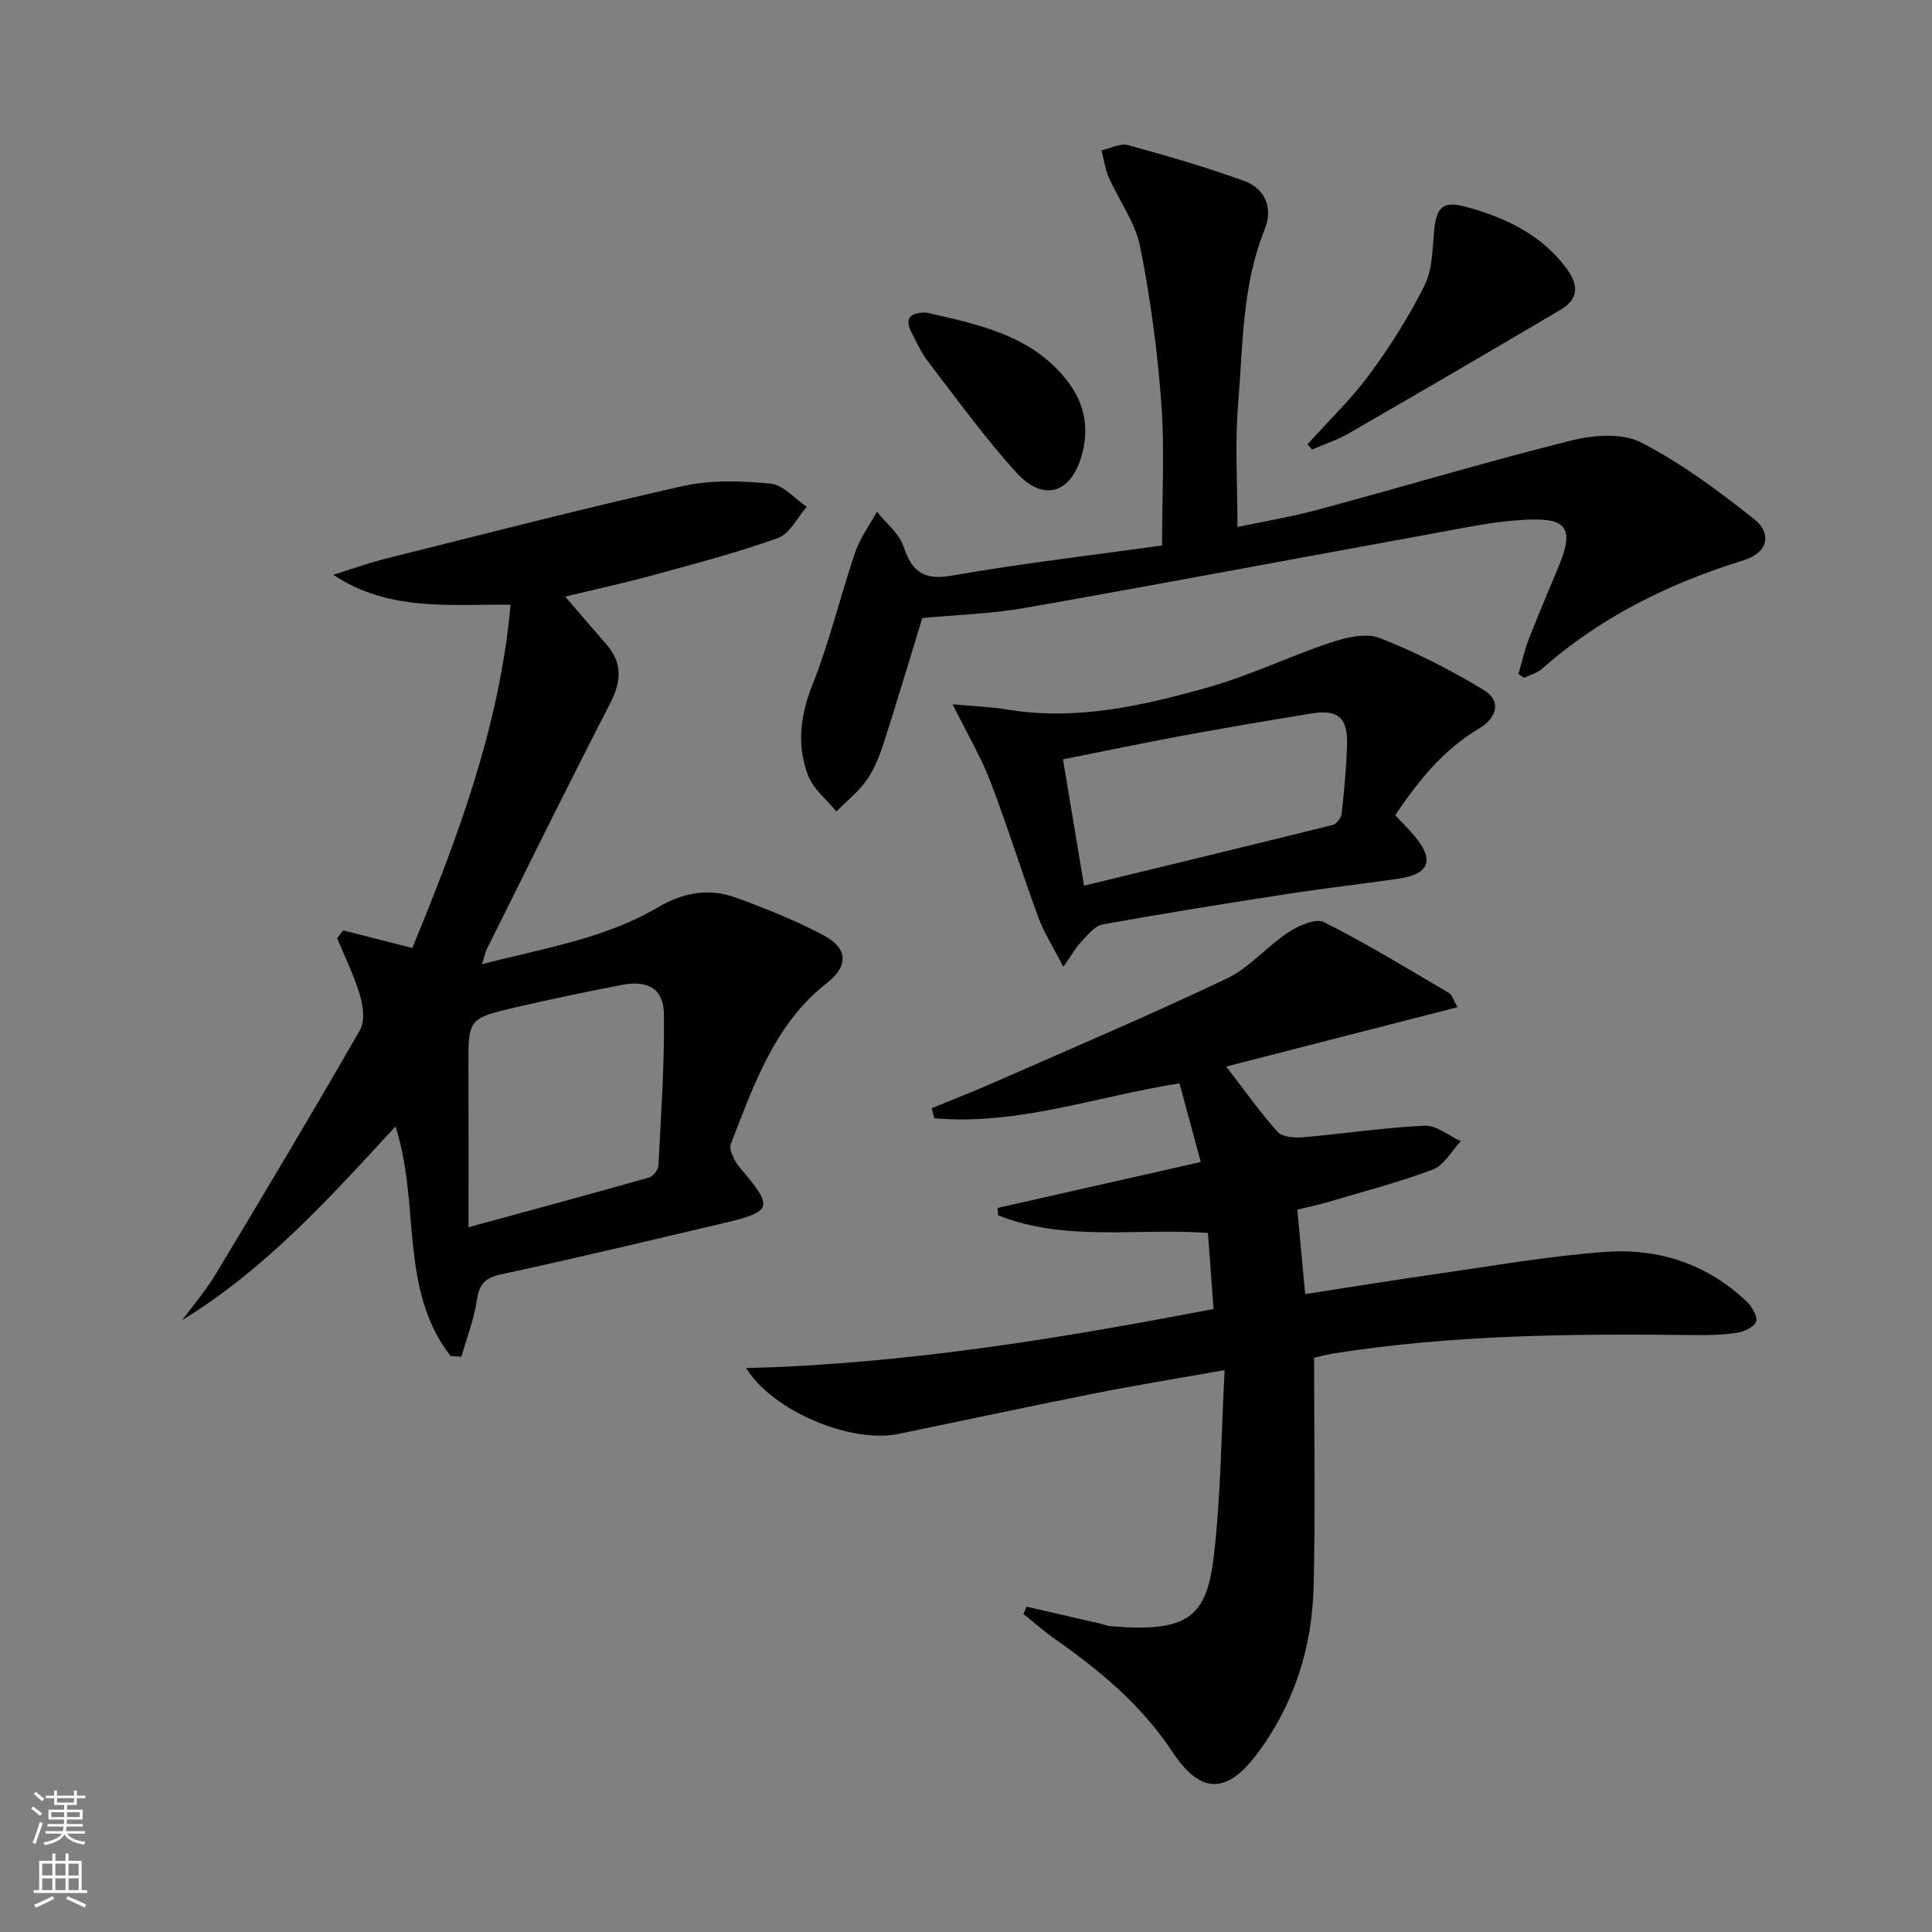 <svg enable-background="new 0 0 400 400" viewBox="0 0 400 400" xmlns="http://www.w3.org/2000/svg"><rect x="0" y="0" width="400" height="400" fill="#808080" stroke="none"/><g fill="#010000"><path d="m212.55 332.64c5.13 1.18 10.25 2.36 15.38 3.55.65.15 1.28.44 1.93.49 16.16 1.37 19.96-1.87 21.45-14.55 1.47-12.47 1.52-25.11 2.24-38.47-9.94 1.77-18.59 3.18-27.18 4.88-13.52 2.68-26.99 5.59-40.49 8.36-9.62 1.97-25.89-4.69-31.4-13.65 32.9-.86 64.64-6.07 96.77-12.24-.4-5.5-.78-10.57-1.16-15.75-14.87-1.04-29.61 1.89-43.44-3.65-.03-.51-.07-1.01-.1-1.52 13.78-3.12 27.55-6.23 42.06-9.51-1.54-5.69-2.95-10.89-4.41-16.29-17.21 2.71-33.54 8.77-50.75 7.23-.19-.69-.38-1.38-.57-2.07 4.49-1.85 9.01-3.6 13.45-5.56 15.95-7.02 32-13.84 47.73-21.33 4.66-2.22 8.24-6.62 12.65-9.52 2.11-1.39 5.69-2.99 7.41-2.12 8.86 4.45 17.34 9.66 25.9 14.68.61.36.84 1.37 1.74 2.93-16.07 4.12-31.78 8.15-47.89 12.28 3.83 4.96 6.98 9.45 10.62 13.51.98 1.09 3.49 1.29 5.24 1.14 8.42-.72 16.81-2 25.25-2.4 2.43-.11 4.98 2.08 7.47 3.21-1.92 2.02-3.47 5-5.81 5.88-7.28 2.73-14.86 4.68-22.33 6.9-1.73.51-3.52.86-5.71 1.38.54 5.82 1.06 11.52 1.62 17.5 9.49-1.46 18.62-2.96 27.78-4.26 11.51-1.64 23-3.68 34.57-4.49 10.95-.76 21.04 2.58 29.17 10.41 1.05 1.01 2.24 3.14 1.83 4.09-.5 1.16-2.56 2.05-4.06 2.28-2.95.44-5.98.49-8.97.45-24.81-.29-49.6-.08-74.2 3.77-1.61.25-3.18.69-4.27.93 0 16.01.28 31.62-.09 47.22-.3 12.74-4.03 24.59-11.79 34.89-6.31 8.36-11.7 8.21-17.47-.54-6.28-9.51-14.76-16.63-23.95-23.08-2.39-1.67-4.59-3.61-6.88-5.43.22-.52.44-1.02.66-1.53z"/><path d="m93.28 280.75c-10.75-13.85-6.18-31.54-11.41-47.52-13.54 14.71-26.86 29.49-44.14 40.08 2.31-3.14 4.89-6.12 6.89-9.45 10.11-16.8 20.17-33.63 29.93-50.63 1.05-1.84.63-4.98-.04-7.24-1.19-4.03-3.1-7.84-4.71-11.74.41-.54.83-1.08 1.24-1.62 4.6 1.17 9.2 2.34 14.33 3.64 9.29-22.63 18.04-45.61 20.34-71.07-12.6-.13-25.19 1.47-36.71-6.2 3.66-1.13 7.28-2.44 10.99-3.37 20.43-5.11 40.82-10.38 61.36-14.99 5.83-1.31 12.18-1.08 18.19-.51 2.63.25 5 3.12 7.49 4.8-1.96 2.22-3.51 5.57-5.95 6.45-8.4 3.03-17.09 5.29-25.71 7.66-5.86 1.61-11.81 2.9-18.35 4.48 3.11 3.6 5.76 6.73 8.47 9.81 3.44 3.92 3.17 7.76.82 12.32-8.69 16.85-17.06 33.88-25.52 50.84-.35.71-.49 1.52-1 3.14 12.77-3.32 25.3-5.25 36.32-11.72 5.29-3.11 10.58-4.11 16.17-2.09 6.22 2.26 12.42 4.75 18.26 7.84 5.02 2.67 5.15 6.36.75 9.79-10.97 8.56-15.17 21.15-19.97 33.34-.49 1.25.78 3.69 1.91 5.01 6.96 8.18 6.78 9.03-3.41 11.43-15.34 3.61-30.67 7.29-46.08 10.61-3.41.73-4.53 2.09-5.02 5.39-.58 3.96-2.09 7.78-3.2 11.66-.76-.04-1.5-.09-2.24-.14zm3.72-26.66c13.54-3.7 25.48-6.92 37.38-10.3.84-.24 1.9-1.59 1.94-2.47.53-10.44 1.27-20.9 1.14-31.34-.07-5.26-3.28-7.09-8.6-6.08-7.33 1.4-14.63 2.93-21.9 4.61-10.07 2.33-10.02 2.42-9.98 12.59.05 10.61.02 21.21.02 32.99z"/><path d="m314.38 139.54c.71-2.44 1.25-4.94 2.17-7.3 2.05-5.26 4.29-10.43 6.43-15.65 3.44-8.4-.2-9.31-7.2-8.98-6.27.29-12.5 1.65-18.71 2.78-28.23 5.13-56.43 10.47-84.69 15.44-7.31 1.28-14.81 1.5-21.43 2.13-2.8 9.11-5.29 17.51-7.98 25.84-.86 2.67-1.92 5.41-3.52 7.68-1.71 2.44-4.16 4.38-6.28 6.53-2.01-2.46-4.78-4.63-5.86-7.45-2.39-6.24-1.64-12.42.92-18.84 3.53-8.89 5.75-18.3 8.83-27.38 1.01-2.96 2.97-5.6 4.5-8.39 1.89 2.37 4.58 4.47 5.49 7.17 1.78 5.26 4.18 7.08 10.06 6.05 14.35-2.52 28.84-4.19 43.48-6.23 0-10.24.56-19.86-.15-29.39-.8-10.89-2.25-21.79-4.39-32.49-1-5.02-4.38-9.54-6.5-14.36-.76-1.74-1.01-3.7-1.5-5.56 1.83-.41 3.87-1.54 5.47-1.1 8.12 2.22 16.23 4.57 24.14 7.45 4.34 1.59 5.92 5.69 4.21 9.92-4.75 11.7-4.52 24.11-5.53 36.29-.69 8.22-.13 16.55-.13 25.41 5.29-1.12 11.12-2.09 16.8-3.62 17.44-4.7 34.75-9.9 52.26-14.28 4.59-1.15 10.55-1.62 14.46.38 8.31 4.25 15.96 9.98 23.34 15.79 3.97 3.13 2.88 7.08-2.01 8.59-15.43 4.79-29.62 11.72-41.8 22.5-1.01.89-2.48 1.26-3.74 1.87-.39-.28-.77-.54-1.14-.8z"/><path d="m288.87 168.78c1.59 1.72 2.9 3 4.06 4.39 4.05 4.85 3.03 7.78-3.17 8.71-7.72 1.16-15.48 2-23.2 3.2-12.78 1.97-25.55 4.01-38.26 6.31-1.68.3-3.15 2.25-4.5 3.66-1.11 1.15-1.89 2.62-3.64 5.12-2.06-4.01-3.99-7-5.19-10.27-3.44-9.33-6.38-18.85-9.94-28.14-1.92-5.02-4.71-9.71-7.81-15.95 4.46.42 7.95.54 11.36 1.1 14.37 2.37 28.16-.82 41.75-4.67 8.57-2.43 16.7-6.39 25.18-9.21 3.18-1.06 7.28-2.05 10.12-.94 7.49 2.92 14.75 6.64 21.63 10.81 3.51 2.13 2.84 5.61-1.01 7.91-7.36 4.39-12.55 10.74-17.38 17.97zm-64.43 14.59c17.52-4.25 34.51-8.35 51.47-12.57.8-.2 1.77-1.49 1.87-2.37.52-4.77.99-9.57 1.11-14.37.14-5.51-1.9-7.23-7.31-6.35-8.99 1.46-17.96 2.99-26.91 4.64-8.08 1.49-16.12 3.18-24.59 4.86 1.5 9.05 2.91 17.48 4.36 26.16z"/><path d="m270.7 91.99c4.3-4.78 9-9.28 12.8-14.43 4.3-5.83 8.25-12.04 11.46-18.52 1.67-3.37 1.61-7.67 1.99-11.59.45-4.6 1.93-5.86 6.38-4.67 8.17 2.19 15.6 5.64 20.87 12.62 2.85 3.77 2.54 6.59-1.14 8.76-14.57 8.59-29.18 17.13-43.84 25.58-2.38 1.37-5.06 2.24-7.6 3.34-.31-.36-.61-.73-.92-1.09z"/><path d="m191.75 64.7c10.63 2.47 21.47 4.53 28.92 13.77 3.65 4.53 4.89 9.59 3.42 15.33-2.12 8.28-7.93 10.34-13.65 4.05-6.56-7.21-12.29-15.19-18.26-22.93-1.4-1.81-2.37-3.97-3.43-6.03-1.64-3.18-.1-4.19 3-4.19z"/></g><path d="m6.44 374.46.42-.45c.65.47 1.27.95 1.85 1.44l-.45.49c-.65-.56-1.25-1.06-1.82-1.48m.93 7.33-.63-.26c.55-1.36 1.05-2.8 1.52-4.33.19.1.38.19.59.27-.46 1.29-.95 2.73-1.48 4.32m-.38-10.38.44-.42c.43.34 1.01.82 1.74 1.44l-.49.49c-.53-.51-1.09-1.01-1.69-1.51m2.5.35h1.72v-1.04h.59v1.04h3.52v-1.04h.59v1.04h1.75v.53h-1.75v1.42h-2.03v.97h3.22v2.03h-3.24c0 .35-.01.66-.03.93h3.32v.53h-3.37c-.03.27-.08.58-.15.94h3.96v.53h-3.71c.67.92 1.93 1.48 3.79 1.68-.13.24-.23.44-.29.59-2.13-.38-3.48-1.08-4.04-2.12-.43.97-1.77 1.72-4.03 2.23-.09-.19-.2-.37-.33-.55 2.1-.42 3.37-1.03 3.81-1.83h-3.36v-.53h3.58c.08-.29.13-.61.16-.94h-3.33v-.53h3.39c.02-.27.04-.58.04-.93h-3.23v-2.03h3.25v-.97h-2.07v-1.42h-1.73zm1.12 3.44v1h2.65c.01-.3.02-.44.01-.4v-.25-.35zm1.19-2h3.52v-.91h-3.52zm4.71 2h-2.63v.59c0 .15-.01.28-.01.4h2.64z" fill="#fbfcfa"/><path d="m13.56 383.74h.63v1.52h2.72v6.07h1.13v.6h-11.06v-.6h1.13v-6.07h2.73v-1.52h.63v1.52h2.1v-1.52zm-2.69 8.83.38.56c-1.24.63-2.53 1.25-3.85 1.85-.1-.21-.21-.42-.34-.63 1.36-.55 2.63-1.15 3.81-1.78m-2.13-4.27h2.1v-2.45h-2.1zm0 3.04h2.1v-2.46h-2.1zm2.72-3.04h2.1v-2.45h-2.1zm0 3.04h2.1v-2.46h-2.1zm6.07 3.6c-1.41-.71-2.7-1.3-3.86-1.78l.35-.56c1.45.62 2.75 1.19 3.84 1.72zm-1.25-9.09h-2.1v2.45h2.1zm-2.09 5.49h2.1v-2.46h-2.1z" fill="#fbfcfa"/></svg>
